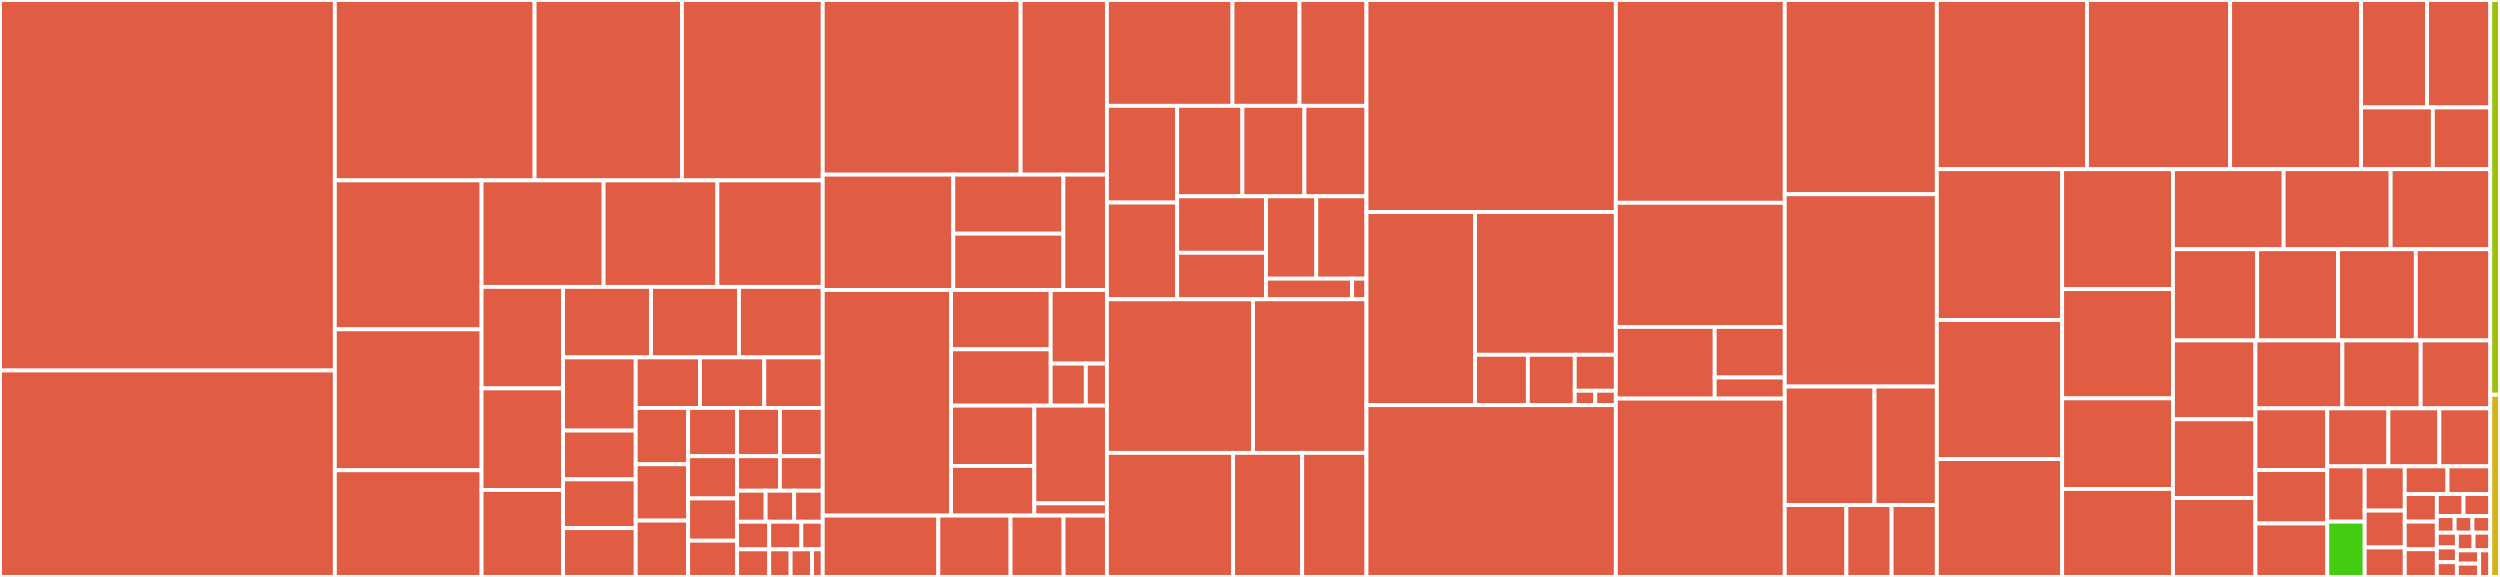 <svg baseProfile="full" width="650" height="150" viewBox="0 0 650 150" version="1.1"
xmlns="http://www.w3.org/2000/svg" xmlns:ev="http://www.w3.org/2001/xml-events"
xmlns:xlink="http://www.w3.org/1999/xlink">

<rect x="0" y="0" width="650" height="150" fill="#333333" stroke="none"/>

<style>rect.s{mask:url(#mask);}</style>
<defs>
  <pattern id="white" width="4" height="4" patternUnits="userSpaceOnUse" patternTransform="rotate(45)">
    <rect width="2" height="2" transform="translate(0,0)" fill="white"></rect>
  </pattern>
  <mask id="mask">
    <rect x="0" y="0" width="100%" height="100%" fill="url(#white)"></rect>
  </mask>
</defs>

<rect x="0" y="0" width="87.057" height="96.33" fill="#e05d44" stroke="white" stroke-width="1" class=" tooltipped" data-content="src/Nuke/GithubActions/GitHubActionsStepsAttribute.cs"><title>src/Nuke/GithubActions/GitHubActionsStepsAttribute.cs</title></rect>
<rect x="0" y="96.33" width="87.057" height="53.67" fill="#e05d44" stroke="white" stroke-width="1" class=" tooltipped" data-content="src/Nuke/GithubActions/GithubActionsExtensions.cs"><title>src/Nuke/GithubActions/GithubActionsExtensions.cs</title></rect>
<rect x="87.057" y="0" width="51.935" height="46.905" fill="#e05d44" stroke="white" stroke-width="1" class=" tooltipped" data-content="src/Nuke/GithubActions/RocketSurgeonGitHubActionsWorkflowTrigger.cs"><title>src/Nuke/GithubActions/RocketSurgeonGitHubActionsWorkflowTrigger.cs</title></rect>
<rect x="138.992" y="0" width="38.313" height="46.905" fill="#e05d44" stroke="white" stroke-width="1" class=" tooltipped" data-content="src/Nuke/GithubActions/GithubActionsStepsAttributeBase.cs"><title>src/Nuke/GithubActions/GithubActionsStepsAttributeBase.cs</title></rect>
<rect x="177.305" y="0" width="36.61" height="46.905" fill="#e05d44" stroke="white" stroke-width="1" class=" tooltipped" data-content="src/Nuke/GithubActions/GitHubActionsPermissions.cs"><title>src/Nuke/GithubActions/GitHubActionsPermissions.cs</title></rect>
<rect x="87.057" y="46.905" width="38.154" height="38.726" fill="#e05d44" stroke="white" stroke-width="1" class=" tooltipped" data-content="src/Nuke/GithubActions/GitHubActionsLintAttribute.cs"><title>src/Nuke/GithubActions/GitHubActionsLintAttribute.cs</title></rect>
<rect x="87.057" y="85.631" width="38.154" height="36.633" fill="#e05d44" stroke="white" stroke-width="1" class=" tooltipped" data-content="src/Nuke/GithubActions/RocketSurgeonGitHubActionsVcsTrigger.cs"><title>src/Nuke/GithubActions/RocketSurgeonGitHubActionsVcsTrigger.cs</title></rect>
<rect x="87.057" y="122.264" width="38.154" height="27.736" fill="#e05d44" stroke="white" stroke-width="1" class=" tooltipped" data-content="src/Nuke/GithubActions/RocketSurgeonsGithubActionsJob.cs"><title>src/Nuke/GithubActions/RocketSurgeonsGithubActionsJob.cs</title></rect>
<rect x="125.212" y="46.905" width="31.732" height="27.687" fill="#e05d44" stroke="white" stroke-width="1" class=" tooltipped" data-content="src/Nuke/GithubActions/RocketSurgeonGitHubActionsConfiguration.cs"><title>src/Nuke/GithubActions/RocketSurgeonGitHubActionsConfiguration.cs</title></rect>
<rect x="156.943" y="46.905" width="29.568" height="27.687" fill="#e05d44" stroke="white" stroke-width="1" class=" tooltipped" data-content="src/Nuke/GithubActions/OnePasswordSecretAttribute.cs"><title>src/Nuke/GithubActions/OnePasswordSecretAttribute.cs</title></rect>
<rect x="186.511" y="46.905" width="27.405" height="27.687" fill="#e05d44" stroke="white" stroke-width="1" class=" tooltipped" data-content="src/Nuke/GithubActions/RocketSurgeonsGithubActionsJobBase.cs"><title>src/Nuke/GithubActions/RocketSurgeonsGithubActionsJobBase.cs</title></rect>
<rect x="125.212" y="74.592" width="21.183" height="26.393" fill="#e05d44" stroke="white" stroke-width="1" class=" tooltipped" data-content="src/Nuke/GithubActions/CustomFileWriterExtensions.cs"><title>src/Nuke/GithubActions/CustomFileWriterExtensions.cs</title></rect>
<rect x="125.212" y="100.985" width="21.183" height="26.393" fill="#e05d44" stroke="white" stroke-width="1" class=" tooltipped" data-content="src/Nuke/GithubActions/SetupDotNetStep.cs"><title>src/Nuke/GithubActions/SetupDotNetStep.cs</title></rect>
<rect x="125.212" y="127.378" width="21.183" height="22.622" fill="#e05d44" stroke="white" stroke-width="1" class=" tooltipped" data-content="src/Nuke/GithubActions/UsingStep.cs"><title>src/Nuke/GithubActions/UsingStep.cs</title></rect>
<rect x="146.395" y="74.592" width="22.87" height="18.335" fill="#e05d44" stroke="white" stroke-width="1" class=" tooltipped" data-content="src/Nuke/GithubActions/OnePasswordConnectServerSecret.cs"><title>src/Nuke/GithubActions/OnePasswordConnectServerSecret.cs</title></rect>
<rect x="169.265" y="74.592" width="22.87" height="18.335" fill="#e05d44" stroke="white" stroke-width="1" class=" tooltipped" data-content="src/Nuke/GithubActions/RunStep.cs"><title>src/Nuke/GithubActions/RunStep.cs</title></rect>
<rect x="192.135" y="74.592" width="21.781" height="18.335" fill="#e05d44" stroke="white" stroke-width="1" class=" tooltipped" data-content="src/Nuke/GithubActions/OnePasswordServiceAccountSecret.cs"><title>src/Nuke/GithubActions/OnePasswordServiceAccountSecret.cs</title></rect>
<rect x="146.395" y="92.926" width="18.892" height="19.025" fill="#e05d44" stroke="white" stroke-width="1" class=" tooltipped" data-content="src/Nuke/GithubActions/BaseGitHubActionsStep.cs"><title>src/Nuke/GithubActions/BaseGitHubActionsStep.cs</title></rect>
<rect x="146.395" y="111.951" width="18.892" height="12.683" fill="#e05d44" stroke="white" stroke-width="1" class=" tooltipped" data-content="src/Nuke/GithubActions/GithubActionCondition.cs"><title>src/Nuke/GithubActions/GithubActionCondition.cs</title></rect>
<rect x="146.395" y="124.634" width="18.892" height="12.683" fill="#e05d44" stroke="white" stroke-width="1" class=" tooltipped" data-content="src/Nuke/GithubActions/OnePasswordConnectServerSecretAttribute.cs"><title>src/Nuke/GithubActions/OnePasswordConnectServerSecretAttribute.cs</title></rect>
<rect x="146.395" y="137.317" width="18.892" height="12.683" fill="#e05d44" stroke="white" stroke-width="1" class=" tooltipped" data-content="src/Nuke/GithubActions/RocketSurgeonsGithubWorkflowJob.cs"><title>src/Nuke/GithubActions/RocketSurgeonsGithubWorkflowJob.cs</title></rect>
<rect x="165.286" y="92.926" width="16.716" height="13.139" fill="#e05d44" stroke="white" stroke-width="1" class=" tooltipped" data-content="src/Nuke/GithubActions/GitHubActionsInputAttribute.cs"><title>src/Nuke/GithubActions/GitHubActionsInputAttribute.cs</title></rect>
<rect x="182.003" y="92.926" width="16.716" height="13.139" fill="#e05d44" stroke="white" stroke-width="1" class=" tooltipped" data-content="src/Nuke/GithubActions/OnePasswordServiceAccountSecretAttribute.cs"><title>src/Nuke/GithubActions/OnePasswordServiceAccountSecretAttribute.cs</title></rect>
<rect x="198.719" y="92.926" width="15.197" height="13.139" fill="#e05d44" stroke="white" stroke-width="1" class=" tooltipped" data-content="src/Nuke/GithubActions/GithubActionShell.cs"><title>src/Nuke/GithubActions/GithubActionShell.cs</title></rect>
<rect x="165.286" y="106.066" width="13.634" height="14.645" fill="#e05d44" stroke="white" stroke-width="1" class=" tooltipped" data-content="src/Nuke/GithubActions/GitHubActionsInput.cs"><title>src/Nuke/GithubActions/GitHubActionsInput.cs</title></rect>
<rect x="165.286" y="120.71" width="13.634" height="14.645" fill="#e05d44" stroke="white" stroke-width="1" class=" tooltipped" data-content="src/Nuke/GithubActions/OnePasswordSecret.cs"><title>src/Nuke/GithubActions/OnePasswordSecret.cs</title></rect>
<rect x="165.286" y="135.355" width="13.634" height="14.645" fill="#e05d44" stroke="white" stroke-width="1" class=" tooltipped" data-content="src/Nuke/GithubActions/UploadArtifactStep.cs"><title>src/Nuke/GithubActions/UploadArtifactStep.cs</title></rect>
<rect x="178.921" y="106.066" width="12.725" height="12.553" fill="#e05d44" stroke="white" stroke-width="1" class=" tooltipped" data-content="src/Nuke/GithubActions/CheckoutStep.cs"><title>src/Nuke/GithubActions/CheckoutStep.cs</title></rect>
<rect x="191.646" y="106.066" width="11.135" height="12.553" fill="#e05d44" stroke="white" stroke-width="1" class=" tooltipped" data-content="src/Nuke/GithubActions/DownloadArtifactStep.cs"><title>src/Nuke/GithubActions/DownloadArtifactStep.cs</title></rect>
<rect x="202.781" y="106.066" width="11.135" height="12.553" fill="#e05d44" stroke="white" stroke-width="1" class=" tooltipped" data-content="src/Nuke/GithubActions/HeadlessRunStep.cs"><title>src/Nuke/GithubActions/HeadlessRunStep.cs</title></rect>
<rect x="178.921" y="118.618" width="12.725" height="10.984" fill="#e05d44" stroke="white" stroke-width="1" class=" tooltipped" data-content="src/Nuke/GithubActions/RocketSurgeonsGithubActionsDefaultsRun.cs"><title>src/Nuke/GithubActions/RocketSurgeonsGithubActionsDefaultsRun.cs</title></rect>
<rect x="178.921" y="129.602" width="12.725" height="10.984" fill="#e05d44" stroke="white" stroke-width="1" class=" tooltipped" data-content="src/Nuke/GithubActions/StickyPullRequestStep.cs"><title>src/Nuke/GithubActions/StickyPullRequestStep.cs</title></rect>
<rect x="178.921" y="140.585" width="12.725" height="9.415" fill="#e05d44" stroke="white" stroke-width="1" class=" tooltipped" data-content="src/Nuke/GithubActions/RocketSurgeonsGithubActionsDefaults.cs"><title>src/Nuke/GithubActions/RocketSurgeonsGithubActionsDefaults.cs</title></rect>
<rect x="191.646" y="118.618" width="11.135" height="8.966" fill="#e05d44" stroke="white" stroke-width="1" class=" tooltipped" data-content="src/Nuke/GithubActions/GithubActionsNukeParameter.cs"><title>src/Nuke/GithubActions/GithubActionsNukeParameter.cs</title></rect>
<rect x="202.781" y="118.618" width="11.135" height="8.966" fill="#e05d44" stroke="white" stroke-width="1" class=" tooltipped" data-content="src/Nuke/GithubActions/RocketSurgeonsGithubActionsConcurrency.cs"><title>src/Nuke/GithubActions/RocketSurgeonsGithubActionsConcurrency.cs</title></rect>
<rect x="191.646" y="127.584" width="7.423" height="8.07" fill="#e05d44" stroke="white" stroke-width="1" class=" tooltipped" data-content="src/Nuke/GithubActions/GitHubActionsEnvironmentVariable.cs"><title>src/Nuke/GithubActions/GitHubActionsEnvironmentVariable.cs</title></rect>
<rect x="199.069" y="127.584" width="7.423" height="8.07" fill="#e05d44" stroke="white" stroke-width="1" class=" tooltipped" data-content="src/Nuke/GithubActions/GitHubActionsSecret.cs"><title>src/Nuke/GithubActions/GitHubActionsSecret.cs</title></rect>
<rect x="206.492" y="127.584" width="7.423" height="8.07" fill="#e05d44" stroke="white" stroke-width="1" class=" tooltipped" data-content="src/Nuke/GithubActions/GitHubActionsSecretAttribute.cs"><title>src/Nuke/GithubActions/GitHubActionsSecretAttribute.cs</title></rect>
<rect x="191.646" y="135.654" width="8.351" height="7.173" fill="#e05d44" stroke="white" stroke-width="1" class=" tooltipped" data-content="src/Nuke/GithubActions/GitHubActionsStepOutput.cs"><title>src/Nuke/GithubActions/GitHubActionsStepOutput.cs</title></rect>
<rect x="191.646" y="142.827" width="8.351" height="7.173" fill="#e05d44" stroke="white" stroke-width="1" class=" tooltipped" data-content="src/Nuke/GithubActions/GitHubActionsVariable.cs"><title>src/Nuke/GithubActions/GitHubActionsVariable.cs</title></rect>
<rect x="199.997" y="135.654" width="8.351" height="7.173" fill="#e05d44" stroke="white" stroke-width="1" class=" tooltipped" data-content="src/Nuke/GithubActions/GitHubActionsVariableAttribute.cs"><title>src/Nuke/GithubActions/GitHubActionsVariableAttribute.cs</title></rect>
<rect x="208.348" y="135.654" width="5.567" height="7.173" fill="#e05d44" stroke="white" stroke-width="1" class=" tooltipped" data-content="src/Nuke/GithubActions/GitHubActionsEnvironmentVariableAttribute.cs"><title>src/Nuke/GithubActions/GitHubActionsEnvironmentVariableAttribute.cs</title></rect>
<rect x="199.997" y="142.827" width="5.567" height="7.173" fill="#e05d44" stroke="white" stroke-width="1" class=" tooltipped" data-content="src/Nuke/GithubActions/GitHubActionsOutput.cs"><title>src/Nuke/GithubActions/GitHubActionsOutput.cs</title></rect>
<rect x="205.565" y="142.827" width="5.567" height="7.173" fill="#e05d44" stroke="white" stroke-width="1" class=" tooltipped" data-content="src/Nuke/GithubActions/GitHubActionsWorkflowOutput.cs"><title>src/Nuke/GithubActions/GitHubActionsWorkflowOutput.cs</title></rect>
<rect x="211.132" y="142.827" width="2.784" height="7.173" fill="#e05d44" stroke="white" stroke-width="1" class=" tooltipped" data-content="src/Nuke/GithubActions/TriggerValueAttribute.cs"><title>src/Nuke/GithubActions/TriggerValueAttribute.cs</title></rect>
<rect x="213.916" y="0" width="51.451" height="45.405" fill="#e05d44" stroke="white" stroke-width="1" class=" tooltipped" data-content="src/Nuke/DotNetCore/ICanDotNetFormat.cs"><title>src/Nuke/DotNetCore/ICanDotNetFormat.cs</title></rect>
<rect x="265.367" y="0" width="22.427" height="45.405" fill="#e05d44" stroke="white" stroke-width="1" class=" tooltipped" data-content="src/Nuke/DotNetCore/ICanTestWithDotNetCore.cs"><title>src/Nuke/DotNetCore/ICanTestWithDotNetCore.cs</title></rect>
<rect x="213.916" y="45.405" width="33.944" height="30" fill="#e05d44" stroke="white" stroke-width="1" class=" tooltipped" data-content="src/Nuke/DotNetCore/ICanTestWithDotNetCoreBuild.cs"><title>src/Nuke/DotNetCore/ICanTestWithDotNetCoreBuild.cs</title></rect>
<rect x="247.86" y="45.405" width="28.62" height="15.349" fill="#e05d44" stroke="white" stroke-width="1" class=" tooltipped" data-content="src/Nuke/DotNetCore/ICanRestoreWithDotNetCore.cs"><title>src/Nuke/DotNetCore/ICanRestoreWithDotNetCore.cs</title></rect>
<rect x="247.86" y="60.754" width="28.62" height="14.651" fill="#e05d44" stroke="white" stroke-width="1" class=" tooltipped" data-content="src/Nuke/DotNetCore/ICanPackWithDotNetCore.cs"><title>src/Nuke/DotNetCore/ICanPackWithDotNetCore.cs</title></rect>
<rect x="276.48" y="45.405" width="11.315" height="30" fill="#e05d44" stroke="white" stroke-width="1" class=" tooltipped" data-content="src/Nuke/DotNetCore/ICanBuildWithDotNetCore.cs"><title>src/Nuke/DotNetCore/ICanBuildWithDotNetCore.cs</title></rect>
<rect x="213.916" y="75.405" width="33.365" height="58.649" fill="#e05d44" stroke="white" stroke-width="1" class=" tooltipped" data-content="src/Nuke/Xamarin/apple/Plist.cs"><title>src/Nuke/Xamarin/apple/Plist.cs</title></rect>
<rect x="247.28" y="75.405" width="25.902" height="15.417" fill="#e05d44" stroke="white" stroke-width="1" class=" tooltipped" data-content="src/Nuke/Xamarin/apple/ios/ICanArchiveiOS.cs"><title>src/Nuke/Xamarin/apple/ios/ICanArchiveiOS.cs</title></rect>
<rect x="247.28" y="90.823" width="25.902" height="14.646" fill="#e05d44" stroke="white" stroke-width="1" class=" tooltipped" data-content="src/Nuke/Xamarin/apple/ios/ICanPackXamariniOS.cs"><title>src/Nuke/Xamarin/apple/ios/ICanPackXamariniOS.cs</title></rect>
<rect x="273.183" y="75.405" width="14.612" height="19.131" fill="#e05d44" stroke="white" stroke-width="1" class=" tooltipped" data-content="src/Nuke/Xamarin/apple/ios/ICanBuildXamariniOS.cs"><title>src/Nuke/Xamarin/apple/ios/ICanBuildXamariniOS.cs</title></rect>
<rect x="273.183" y="94.537" width="9.132" height="10.932" fill="#e05d44" stroke="white" stroke-width="1" class=" tooltipped" data-content="src/Nuke/Xamarin/apple/ios/TargetPlatform.cs"><title>src/Nuke/Xamarin/apple/ios/TargetPlatform.cs</title></rect>
<rect x="282.315" y="94.537" width="5.479" height="10.932" fill="#e05d44" stroke="white" stroke-width="1" class=" tooltipped" data-content="src/Nuke/Xamarin/apple/ios/IHaveIpa.cs"><title>src/Nuke/Xamarin/apple/ios/IHaveIpa.cs</title></rect>
<rect x="247.28" y="105.469" width="21.654" height="15.676" fill="#e05d44" stroke="white" stroke-width="1" class=" tooltipped" data-content="src/Nuke/Xamarin/apple/mac/ICanPackXamarinMac.cs"><title>src/Nuke/Xamarin/apple/mac/ICanPackXamarinMac.cs</title></rect>
<rect x="247.28" y="121.145" width="21.654" height="12.909" fill="#e05d44" stroke="white" stroke-width="1" class=" tooltipped" data-content="src/Nuke/Xamarin/apple/mac/ICanBuildXamarinMac.cs"><title>src/Nuke/Xamarin/apple/mac/ICanBuildXamarinMac.cs</title></rect>
<rect x="268.934" y="105.469" width="18.86" height="25.409" fill="#e05d44" stroke="white" stroke-width="1" class=" tooltipped" data-content="src/Nuke/Xamarin/apple/IXamarinAppleTarget.cs"><title>src/Nuke/Xamarin/apple/IXamarinAppleTarget.cs</title></rect>
<rect x="268.934" y="130.878" width="18.86" height="3.176" fill="#e05d44" stroke="white" stroke-width="1" class=" tooltipped" data-content="src/Nuke/Xamarin/apple/IHaveBundleIdentifier.cs"><title>src/Nuke/Xamarin/apple/IHaveBundleIdentifier.cs</title></rect>
<rect x="213.916" y="134.054" width="30.052" height="15.946" fill="#e05d44" stroke="white" stroke-width="1" class=" tooltipped" data-content="src/Nuke/Xamarin/ICanTestXamarin.cs"><title>src/Nuke/Xamarin/ICanTestXamarin.cs</title></rect>
<rect x="243.968" y="134.054" width="18.783" height="15.946" fill="#e05d44" stroke="white" stroke-width="1" class=" tooltipped" data-content="src/Nuke/Xamarin/ICanBuildXamarin.cs"><title>src/Nuke/Xamarin/ICanBuildXamarin.cs</title></rect>
<rect x="262.751" y="134.054" width="13.774" height="15.946" fill="#e05d44" stroke="white" stroke-width="1" class=" tooltipped" data-content="src/Nuke/Xamarin/ICanRestoreXamarin.cs"><title>src/Nuke/Xamarin/ICanRestoreXamarin.cs</title></rect>
<rect x="276.525" y="134.054" width="11.27" height="15.946" fill="#e05d44" stroke="white" stroke-width="1" class=" tooltipped" data-content="src/Nuke/Xamarin/XamarinConfiguration.cs"><title>src/Nuke/Xamarin/XamarinConfiguration.cs</title></rect>
<rect x="287.794" y="0" width="32.656" height="27.515" fill="#e05d44" stroke="white" stroke-width="1" class=" tooltipped" data-content="src/Nuke/Readme/NugetPackagesSection.cs"><title>src/Nuke/Readme/NugetPackagesSection.cs</title></rect>
<rect x="320.45" y="0" width="17.417" height="27.515" fill="#e05d44" stroke="white" stroke-width="1" class=" tooltipped" data-content="src/Nuke/Readme/Histories.cs"><title>src/Nuke/Readme/Histories.cs</title></rect>
<rect x="337.867" y="0" width="17.417" height="27.515" fill="#e05d44" stroke="white" stroke-width="1" class=" tooltipped" data-content="src/Nuke/Readme/ReadmeUpdater.cs"><title>src/Nuke/Readme/ReadmeUpdater.cs</title></rect>
<rect x="287.794" y="27.515" width="18.262" height="25.148" fill="#e05d44" stroke="white" stroke-width="1" class=" tooltipped" data-content="src/Nuke/Readme/AppVeyorHistory.cs"><title>src/Nuke/Readme/AppVeyorHistory.cs</title></rect>
<rect x="287.794" y="52.663" width="18.262" height="25.148" fill="#e05d44" stroke="white" stroke-width="1" class=" tooltipped" data-content="src/Nuke/Readme/AzurePipelinesHistory.cs"><title>src/Nuke/Readme/AzurePipelinesHistory.cs</title></rect>
<rect x="306.056" y="27.515" width="16.975" height="23.525" fill="#e05d44" stroke="white" stroke-width="1" class=" tooltipped" data-content="src/Nuke/Readme/Badges.cs"><title>src/Nuke/Readme/Badges.cs</title></rect>
<rect x="323.031" y="27.515" width="16.126" height="23.525" fill="#e05d44" stroke="white" stroke-width="1" class=" tooltipped" data-content="src/Nuke/Readme/GitHubActionsHistory.cs"><title>src/Nuke/Readme/GitHubActionsHistory.cs</title></rect>
<rect x="339.157" y="27.515" width="16.126" height="23.525" fill="#e05d44" stroke="white" stroke-width="1" class=" tooltipped" data-content="src/Nuke/Readme/References.cs"><title>src/Nuke/Readme/References.cs</title></rect>
<rect x="306.056" y="51.04" width="23.122" height="14.681" fill="#e05d44" stroke="white" stroke-width="1" class=" tooltipped" data-content="src/Nuke/Readme/CodacySection.cs"><title>src/Nuke/Readme/CodacySection.cs</title></rect>
<rect x="306.056" y="65.721" width="23.122" height="12.09" fill="#e05d44" stroke="white" stroke-width="1" class=" tooltipped" data-content="src/Nuke/Readme/CodecovSection.cs"><title>src/Nuke/Readme/CodecovSection.cs</title></rect>
<rect x="329.178" y="51.04" width="13.053" height="21.416" fill="#e05d44" stroke="white" stroke-width="1" class=" tooltipped" data-content="src/Nuke/Readme/GithubLicenseSection.cs"><title>src/Nuke/Readme/GithubLicenseSection.cs</title></rect>
<rect x="342.231" y="51.04" width="13.053" height="21.416" fill="#e05d44" stroke="white" stroke-width="1" class=" tooltipped" data-content="src/Nuke/Readme/GithubReleaseSection.cs"><title>src/Nuke/Readme/GithubReleaseSection.cs</title></rect>
<rect x="329.178" y="72.457" width="22.376" height="5.354" fill="#e05d44" stroke="white" stroke-width="1" class=" tooltipped" data-content="src/Nuke/Readme/Sections.cs"><title>src/Nuke/Readme/Sections.cs</title></rect>
<rect x="351.554" y="72.457" width="3.729" height="5.354" fill="#e05d44" stroke="white" stroke-width="1" class=" tooltipped" data-content="src/Nuke/Readme/ReadmeAttribute.cs"><title>src/Nuke/Readme/ReadmeAttribute.cs</title></rect>
<rect x="287.794" y="77.811" width="37.994" height="39.941" fill="#e05d44" stroke="white" stroke-width="1" class=" tooltipped" data-content="src/Nuke/Jobs/PublishNugetPackagesJobAttribute.cs"><title>src/Nuke/Jobs/PublishNugetPackagesJobAttribute.cs</title></rect>
<rect x="325.788" y="77.811" width="29.495" height="39.941" fill="#e05d44" stroke="white" stroke-width="1" class=" tooltipped" data-content="src/Nuke/Jobs/CloseMilestoneJobAttribute.cs"><title>src/Nuke/Jobs/CloseMilestoneJobAttribute.cs</title></rect>
<rect x="287.794" y="117.751" width="32.816" height="32.249" fill="#e05d44" stroke="white" stroke-width="1" class=" tooltipped" data-content="src/Nuke/Jobs/DraftReleaseJobAttribute.cs"><title>src/Nuke/Jobs/DraftReleaseJobAttribute.cs</title></rect>
<rect x="320.61" y="117.751" width="17.956" height="32.249" fill="#e05d44" stroke="white" stroke-width="1" class=" tooltipped" data-content="src/Nuke/Jobs/WorkflowHelpers.cs"><title>src/Nuke/Jobs/WorkflowHelpers.cs</title></rect>
<rect x="338.566" y="117.751" width="16.718" height="32.249" fill="#e05d44" stroke="white" stroke-width="1" class=" tooltipped" data-content="src/Nuke/Jobs/UpdateMilestoneJobAttribute.cs"><title>src/Nuke/Jobs/UpdateMilestoneJobAttribute.cs</title></rect>
<rect x="355.284" y="0" width="64.827" height="55.133" fill="#e05d44" stroke="white" stroke-width="1" class=" tooltipped" data-content="src/Nuke/SolutionUpdater.cs"><title>src/Nuke/SolutionUpdater.cs</title></rect>
<rect x="355.284" y="55.133" width="28.238" height="50.205" fill="#e05d44" stroke="white" stroke-width="1" class=" tooltipped" data-content="src/Nuke/ProjectModel/MsbProject.cs"><title>src/Nuke/ProjectModel/MsbProject.cs</title></rect>
<rect x="383.521" y="55.133" width="36.589" height="37.108" fill="#e05d44" stroke="white" stroke-width="1" class=" tooltipped" data-content="src/Nuke/ProjectModel/NukeSolutionExtensions.cs"><title>src/Nuke/ProjectModel/NukeSolutionExtensions.cs</title></rect>
<rect x="383.521" y="92.242" width="13.721" height="13.097" fill="#e05d44" stroke="white" stroke-width="1" class=" tooltipped" data-content="src/Nuke/ProjectModel/MsbSolution.cs"><title>src/Nuke/ProjectModel/MsbSolution.cs</title></rect>
<rect x="397.242" y="92.242" width="12.196" height="13.097" fill="#e05d44" stroke="white" stroke-width="1" class=" tooltipped" data-content="src/Nuke/ProjectModel/MsbProperty.cs"><title>src/Nuke/ProjectModel/MsbProperty.cs</title></rect>
<rect x="409.439" y="92.242" width="10.672" height="9.355" fill="#e05d44" stroke="white" stroke-width="1" class=" tooltipped" data-content="src/Nuke/ProjectModel/MsbPackageReference.cs"><title>src/Nuke/ProjectModel/MsbPackageReference.cs</title></rect>
<rect x="409.439" y="101.597" width="5.336" height="3.742" fill="#e05d44" stroke="white" stroke-width="1" class=" tooltipped" data-content="src/Nuke/ProjectModel/MsbItem.cs"><title>src/Nuke/ProjectModel/MsbItem.cs</title></rect>
<rect x="414.775" y="101.597" width="5.336" height="3.742" fill="#e05d44" stroke="white" stroke-width="1" class=" tooltipped" data-content="src/Nuke/ProjectModel/MsbItemMetadata.cs"><title>src/Nuke/ProjectModel/MsbItemMetadata.cs</title></rect>
<rect x="355.284" y="105.339" width="64.827" height="44.661" fill="#e05d44" stroke="white" stroke-width="1" class=" tooltipped" data-content="src/Nuke/ICanLint.cs"><title>src/Nuke/ICanLint.cs</title></rect>
<rect x="420.111" y="0" width="43.928" height="52.727" fill="#e05d44" stroke="white" stroke-width="1" class=" tooltipped" data-content="src/Nuke/TestMethodExtensions.cs"><title>src/Nuke/TestMethodExtensions.cs</title></rect>
<rect x="420.111" y="52.727" width="43.928" height="32.273" fill="#e05d44" stroke="white" stroke-width="1" class=" tooltipped" data-content="src/Nuke/Azp/AzurePipelinesTasks.cs"><title>src/Nuke/Azp/AzurePipelinesTasks.cs</title></rect>
<rect x="420.111" y="85.0" width="25.714" height="18.636" fill="#e05d44" stroke="white" stroke-width="1" class=" tooltipped" data-content="src/Nuke/Azp/AzurePipelinesSteps.cs"><title>src/Nuke/Azp/AzurePipelinesSteps.cs</title></rect>
<rect x="445.824" y="85.0" width="18.214" height="13.155" fill="#e05d44" stroke="white" stroke-width="1" class=" tooltipped" data-content="src/Nuke/Azp/AzurePipelinesStep.cs"><title>src/Nuke/Azp/AzurePipelinesStep.cs</title></rect>
<rect x="445.824" y="98.155" width="18.214" height="5.481" fill="#e05d44" stroke="white" stroke-width="1" class=" tooltipped" data-content="src/Nuke/Azp/AzurePipelinesParameter.cs"><title>src/Nuke/Azp/AzurePipelinesParameter.cs</title></rect>
<rect x="420.111" y="103.636" width="43.928" height="46.364" fill="#e05d44" stroke="white" stroke-width="1" class=" tooltipped" data-content="src/Nuke/Arguments.cs"><title>src/Nuke/Arguments.cs</title></rect>
<rect x="464.039" y="0" width="39.535" height="50.505" fill="#e05d44" stroke="white" stroke-width="1" class=" tooltipped" data-content="src/Nuke/Extensions.cs"><title>src/Nuke/Extensions.cs</title></rect>
<rect x="464.039" y="50.505" width="39.535" height="50.0" fill="#e05d44" stroke="white" stroke-width="1" class=" tooltipped" data-content="src/Nuke/IHavePublicApis.cs"><title>src/Nuke/IHavePublicApis.cs</title></rect>
<rect x="464.039" y="100.505" width="23.332" height="30.808" fill="#e05d44" stroke="white" stroke-width="1" class=" tooltipped" data-content="src/Nuke/ContinuousIntegration/PrintCIEnvironmentAttribute.cs"><title>src/Nuke/ContinuousIntegration/PrintCIEnvironmentAttribute.cs</title></rect>
<rect x="487.371" y="100.505" width="16.203" height="30.808" fill="#e05d44" stroke="white" stroke-width="1" class=" tooltipped" data-content="src/Nuke/ContinuousIntegration/ICIEnvironment.cs"><title>src/Nuke/ContinuousIntegration/ICIEnvironment.cs</title></rect>
<rect x="464.039" y="131.313" width="16.028" height="18.687" fill="#e05d44" stroke="white" stroke-width="1" class=" tooltipped" data-content="src/Nuke/ContinuousIntegration/ContinuousIntegrationConventionsAttribute.cs"><title>src/Nuke/ContinuousIntegration/ContinuousIntegrationConventionsAttribute.cs</title></rect>
<rect x="480.066" y="131.313" width="11.754" height="18.687" fill="#e05d44" stroke="white" stroke-width="1" class=" tooltipped" data-content="src/Nuke/ContinuousIntegration/PrintBuildVersionAttribute.cs"><title>src/Nuke/ContinuousIntegration/PrintBuildVersionAttribute.cs</title></rect>
<rect x="491.82" y="131.313" width="11.754" height="18.687" fill="#e05d44" stroke="white" stroke-width="1" class=" tooltipped" data-content="src/Nuke/ContinuousIntegration/UploadLogsAttribute.cs"><title>src/Nuke/ContinuousIntegration/UploadLogsAttribute.cs</title></rect>
<rect x="503.574" y="0" width="39.038" height="43.987" fill="#e05d44" stroke="white" stroke-width="1" class=" tooltipped" data-content="src/Nuke/AzurePipelinesStepsAttribute.cs"><title>src/Nuke/AzurePipelinesStepsAttribute.cs</title></rect>
<rect x="542.612" y="0" width="37.223" height="43.987" fill="#e05d44" stroke="white" stroke-width="1" class=" tooltipped" data-content="src/Nuke/ITriggerCodeCoverageReports.cs"><title>src/Nuke/ITriggerCodeCoverageReports.cs</title></rect>
<rect x="579.835" y="0" width="34.045" height="43.987" fill="#e05d44" stroke="white" stroke-width="1" class=" tooltipped" data-content="src/Nuke/ICanClean.cs"><title>src/Nuke/ICanClean.cs</title></rect>
<rect x="613.88" y="0" width="17.153" height="27.938" fill="#e05d44" stroke="white" stroke-width="1" class=" tooltipped" data-content="src/Nuke/MsBuild/ICanPackWithMsBuild.cs"><title>src/Nuke/MsBuild/ICanPackWithMsBuild.cs</title></rect>
<rect x="631.033" y="0" width="16.438" height="27.938" fill="#e05d44" stroke="white" stroke-width="1" class=" tooltipped" data-content="src/Nuke/MsBuild/ICanTestWithXUnit.cs"><title>src/Nuke/MsBuild/ICanTestWithXUnit.cs</title></rect>
<rect x="613.88" y="27.938" width="18.662" height="16.049" fill="#e05d44" stroke="white" stroke-width="1" class=" tooltipped" data-content="src/Nuke/MsBuild/ICanBuildWithMsBuild.cs"><title>src/Nuke/MsBuild/ICanBuildWithMsBuild.cs</title></rect>
<rect x="632.541" y="27.938" width="14.929" height="16.049" fill="#e05d44" stroke="white" stroke-width="1" class=" tooltipped" data-content="src/Nuke/MsBuild/ICanRestoreWithMsBuild.cs"><title>src/Nuke/MsBuild/ICanRestoreWithMsBuild.cs</title></rect>
<rect x="503.574" y="43.987" width="32.584" height="39.219" fill="#e05d44" stroke="white" stroke-width="1" class=" tooltipped" data-content="src/Nuke/ICanPrettier.cs"><title>src/Nuke/ICanPrettier.cs</title></rect>
<rect x="503.574" y="83.206" width="32.584" height="36.155" fill="#e05d44" stroke="white" stroke-width="1" class=" tooltipped" data-content="src/Nuke/ResolvedToolsManifest.cs"><title>src/Nuke/ResolvedToolsManifest.cs</title></rect>
<rect x="503.574" y="119.36" width="32.584" height="30.64" fill="#e05d44" stroke="white" stroke-width="1" class=" tooltipped" data-content="src/Nuke/TargetAttributeCache.cs"><title>src/Nuke/TargetAttributeCache.cs</title></rect>
<rect x="536.158" y="43.987" width="28.817" height="31.18" fill="#e05d44" stroke="white" stroke-width="1" class=" tooltipped" data-content="src/Nuke/LintPaths.cs"><title>src/Nuke/LintPaths.cs</title></rect>
<rect x="536.158" y="75.167" width="28.817" height="28.409" fill="#e05d44" stroke="white" stroke-width="1" class=" tooltipped" data-content="src/Nuke/IHaveCodeCoverage.cs"><title>src/Nuke/IHaveCodeCoverage.cs</title></rect>
<rect x="536.158" y="103.576" width="28.817" height="23.558" fill="#e05d44" stroke="white" stroke-width="1" class=" tooltipped" data-content="src/Nuke/EnsureGitHooksAttribute.cs"><title>src/Nuke/EnsureGitHooksAttribute.cs</title></rect>
<rect x="536.158" y="127.134" width="28.817" height="22.866" fill="#e05d44" stroke="white" stroke-width="1" class=" tooltipped" data-content="src/Nuke/ICanRegenerateBuildConfiguration.cs"><title>src/Nuke/ICanRegenerateBuildConfiguration.cs</title></rect>
<rect x="564.975" y="43.987" width="28.778" height="20.815" fill="#e05d44" stroke="white" stroke-width="1" class=" tooltipped" data-content="src/Nuke/TitleEventsAttribute.cs"><title>src/Nuke/TitleEventsAttribute.cs</title></rect>
<rect x="593.752" y="43.987" width="27.818" height="20.815" fill="#e05d44" stroke="white" stroke-width="1" class=" tooltipped" data-content="src/Nuke/ToolSettingsExtensions.cs"><title>src/Nuke/ToolSettingsExtensions.cs</title></rect>
<rect x="621.571" y="43.987" width="25.9" height="20.815" fill="#e05d44" stroke="white" stroke-width="1" class=" tooltipped" data-content="src/Nuke/DownloadFileAttribute.cs"><title>src/Nuke/DownloadFileAttribute.cs</title></rect>
<rect x="564.975" y="64.802" width="21.887" height="23.72" fill="#e05d44" stroke="white" stroke-width="1" class=" tooltipped" data-content="src/Nuke/IGenerateDocFx.cs"><title>src/Nuke/IGenerateDocFx.cs</title></rect>
<rect x="586.861" y="64.802" width="21.045" height="23.72" fill="#e05d44" stroke="white" stroke-width="1" class=" tooltipped" data-content="src/Nuke/ICanUpdateSolution.cs"><title>src/Nuke/ICanUpdateSolution.cs</title></rect>
<rect x="607.906" y="64.802" width="20.203" height="23.72" fill="#e05d44" stroke="white" stroke-width="1" class=" tooltipped" data-content="src/Nuke/DotnetTool.cs"><title>src/Nuke/DotnetTool.cs</title></rect>
<rect x="628.11" y="64.802" width="19.361" height="23.72" fill="#e05d44" stroke="white" stroke-width="1" class=" tooltipped" data-content="src/Nuke/FilePathExtensions.cs"><title>src/Nuke/FilePathExtensions.cs</title></rect>
<rect x="564.975" y="88.522" width="21.436" height="20.493" fill="#e05d44" stroke="white" stroke-width="1" class=" tooltipped" data-content="src/Nuke/EnsurePackageSourceHasCredentialsAttribute.cs"><title>src/Nuke/EnsurePackageSourceHasCredentialsAttribute.cs</title></rect>
<rect x="564.975" y="109.015" width="21.436" height="20.493" fill="#e05d44" stroke="white" stroke-width="1" class=" tooltipped" data-content="src/Nuke/ICanUpdateReadme.cs"><title>src/Nuke/ICanUpdateReadme.cs</title></rect>
<rect x="564.975" y="129.507" width="21.436" height="20.493" fill="#e05d44" stroke="white" stroke-width="1" class=" tooltipped" data-content="src/Nuke/Symbols.cs"><title>src/Nuke/Symbols.cs</title></rect>
<rect x="586.411" y="88.522" width="22.615" height="17.659" fill="#e05d44" stroke="white" stroke-width="1" class=" tooltipped" data-content="src/Nuke/IGenerateCodeCoverageSummary.cs"><title>src/Nuke/IGenerateCodeCoverageSummary.cs</title></rect>
<rect x="609.026" y="88.522" width="20.353" height="17.659" fill="#e05d44" stroke="white" stroke-width="1" class=" tooltipped" data-content="src/Nuke/HuskyEngine.cs"><title>src/Nuke/HuskyEngine.cs</title></rect>
<rect x="629.379" y="88.522" width="18.092" height="17.659" fill="#e05d44" stroke="white" stroke-width="1" class=" tooltipped" data-content="src/Nuke/IGenerateCodeCoverageReport.cs"><title>src/Nuke/IGenerateCodeCoverageReport.cs</title></rect>
<rect x="586.411" y="106.181" width="18.683" height="16.031" fill="#e05d44" stroke="white" stroke-width="1" class=" tooltipped" data-content="src/Nuke/IGenerateCodeCoverageBadges.cs"><title>src/Nuke/IGenerateCodeCoverageBadges.cs</title></rect>
<rect x="586.411" y="122.212" width="18.683" height="13.894" fill="#e05d44" stroke="white" stroke-width="1" class=" tooltipped" data-content="src/Nuke/IComprehendTests.cs"><title>src/Nuke/IComprehendTests.cs</title></rect>
<rect x="586.411" y="136.106" width="18.683" height="13.894" fill="#e05d44" stroke="white" stroke-width="1" class=" tooltipped" data-content="src/Nuke/IHaveBuildVersion.cs"><title>src/Nuke/IHaveBuildVersion.cs</title></rect>
<rect x="605.093" y="106.181" width="15.892" height="15.078" fill="#e05d44" stroke="white" stroke-width="1" class=" tooltipped" data-content="src/Nuke/LocalBuildConventionsAttribute.cs"><title>src/Nuke/LocalBuildConventionsAttribute.cs</title></rect>
<rect x="620.985" y="106.181" width="13.243" height="15.078" fill="#e05d44" stroke="white" stroke-width="1" class=" tooltipped" data-content="src/Nuke/SolutionExtensions.cs"><title>src/Nuke/SolutionExtensions.cs</title></rect>
<rect x="634.228" y="106.181" width="13.243" height="15.078" fill="#e05d44" stroke="white" stroke-width="1" class=" tooltipped" data-content="src/Nuke/SolutionUpdaterConfigurationAttribute.cs"><title>src/Nuke/SolutionUpdaterConfigurationAttribute.cs</title></rect>
<rect x="605.093" y="121.258" width="9.726" height="14.371" fill="#e05d44" stroke="white" stroke-width="1" class=" tooltipped" data-content="src/Nuke/FullToolCommandDefinition.cs"><title>src/Nuke/FullToolCommandDefinition.cs</title></rect>
<rect x="605.093" y="135.629" width="9.726" height="14.371" fill="#4c1" stroke="white" stroke-width="1" class=" tooltipped" data-content="src/Nuke/NuGetVerbosityMappingAttribute.cs"><title>src/Nuke/NuGetVerbosityMappingAttribute.cs</title></rect>
<rect x="614.819" y="121.258" width="10.421" height="11.497" fill="#e05d44" stroke="white" stroke-width="1" class=" tooltipped" data-content="src/Nuke/DotNetToolAttribute.cs"><title>src/Nuke/DotNetToolAttribute.cs</title></rect>
<rect x="614.819" y="132.755" width="10.421" height="9.581" fill="#e05d44" stroke="white" stroke-width="1" class=" tooltipped" data-content="src/Nuke/IComprehendSources.cs"><title>src/Nuke/IComprehendSources.cs</title></rect>
<rect x="614.819" y="142.336" width="10.421" height="7.664" fill="#e05d44" stroke="white" stroke-width="1" class=" tooltipped" data-content="src/Nuke/GitVersionFunctions.cs"><title>src/Nuke/GitVersionFunctions.cs</title></rect>
<rect x="625.24" y="121.258" width="11.115" height="7.185" fill="#e05d44" stroke="white" stroke-width="1" class=" tooltipped" data-content="src/Nuke/IComprehendSamples.cs"><title>src/Nuke/IComprehendSamples.cs</title></rect>
<rect x="636.355" y="121.258" width="11.115" height="7.185" fill="#e05d44" stroke="white" stroke-width="1" class=" tooltipped" data-content="src/Nuke/IComprehendTemplates.cs"><title>src/Nuke/IComprehendTemplates.cs</title></rect>
<rect x="625.24" y="128.444" width="8.337" height="7.185" fill="#e05d44" stroke="white" stroke-width="1" class=" tooltipped" data-content="src/Nuke/IHaveArtifacts.cs"><title>src/Nuke/IHaveArtifacts.cs</title></rect>
<rect x="625.24" y="135.629" width="8.337" height="7.185" fill="#e05d44" stroke="white" stroke-width="1" class=" tooltipped" data-content="src/Nuke/IHaveEnableRestore.cs"><title>src/Nuke/IHaveEnableRestore.cs</title></rect>
<rect x="625.24" y="142.815" width="8.337" height="7.185" fill="#e05d44" stroke="white" stroke-width="1" class=" tooltipped" data-content="src/Nuke/ToolDefinition.cs"><title>src/Nuke/ToolDefinition.cs</title></rect>
<rect x="633.577" y="128.444" width="6.947" height="5.748" fill="#e05d44" stroke="white" stroke-width="1" class=" tooltipped" data-content="src/Nuke/IHaveDocs.cs"><title>src/Nuke/IHaveDocs.cs</title></rect>
<rect x="640.524" y="128.444" width="6.947" height="5.748" fill="#e05d44" stroke="white" stroke-width="1" class=" tooltipped" data-content="src/Nuke/PackageIconAttribute.cs"><title>src/Nuke/PackageIconAttribute.cs</title></rect>
<rect x="633.577" y="134.192" width="4.631" height="4.311" fill="#e05d44" stroke="white" stroke-width="1" class=" tooltipped" data-content="src/Nuke/Helpers.cs"><title>src/Nuke/Helpers.cs</title></rect>
<rect x="638.208" y="134.192" width="4.631" height="4.311" fill="#e05d44" stroke="white" stroke-width="1" class=" tooltipped" data-content="src/Nuke/IHaveConfiguration.cs"><title>src/Nuke/IHaveConfiguration.cs</title></rect>
<rect x="642.839" y="134.192" width="4.631" height="4.311" fill="#e05d44" stroke="white" stroke-width="1" class=" tooltipped" data-content="src/Nuke/IHaveNuGetPackages.cs"><title>src/Nuke/IHaveNuGetPackages.cs</title></rect>
<rect x="633.577" y="138.503" width="5.21" height="3.832" fill="#e05d44" stroke="white" stroke-width="1" class=" tooltipped" data-content="src/Nuke/IHaveOutputArtifacts.cs"><title>src/Nuke/IHaveOutputArtifacts.cs</title></rect>
<rect x="633.577" y="142.336" width="5.21" height="3.832" fill="#e05d44" stroke="white" stroke-width="1" class=" tooltipped" data-content="src/Nuke/IHaveOutputLogs.cs"><title>src/Nuke/IHaveOutputLogs.cs</title></rect>
<rect x="633.577" y="146.168" width="5.21" height="3.832" fill="#e05d44" stroke="white" stroke-width="1" class=" tooltipped" data-content="src/Nuke/IHavePublishArtifacts.cs"><title>src/Nuke/IHavePublishArtifacts.cs</title></rect>
<rect x="638.787" y="138.503" width="4.342" height="4.599" fill="#e05d44" stroke="white" stroke-width="1" class=" tooltipped" data-content="src/Nuke/IHaveSolution.cs"><title>src/Nuke/IHaveSolution.cs</title></rect>
<rect x="643.129" y="138.503" width="4.342" height="4.599" fill="#e05d44" stroke="white" stroke-width="1" class=" tooltipped" data-content="src/Nuke/IHaveTestArtifacts.cs"><title>src/Nuke/IHaveTestArtifacts.cs</title></rect>
<rect x="638.787" y="143.102" width="5.789" height="3.449" fill="#e05d44" stroke="white" stroke-width="1" class=" tooltipped" data-content="src/Nuke/Settings.cs"><title>src/Nuke/Settings.cs</title></rect>
<rect x="638.787" y="146.551" width="5.789" height="3.449" fill="#e05d44" stroke="white" stroke-width="1" class=" tooltipped" data-content="src/Nuke/StringExtensions.cs"><title>src/Nuke/StringExtensions.cs</title></rect>
<rect x="644.576" y="143.102" width="2.895" height="6.898" fill="#e05d44" stroke="white" stroke-width="1" class=" tooltipped" data-content="src/Nuke/ToolsManifset.cs"><title>src/Nuke/ToolsManifset.cs</title></rect>
<rect x="647.471" y="0" width="2.529" height="102.632" fill="#9dc008" stroke="white" stroke-width="1" class=" tooltipped" data-content="test/Nuke.Tests/MiscTests.cs"><title>test/Nuke.Tests/MiscTests.cs</title></rect>
<rect x="647.471" y="102.632" width="2.529" height="47.368" fill="#d3b319" stroke="white" stroke-width="1" class=" tooltipped" data-content="test/Nuke.Tests/GitVersionTests.cs"><title>test/Nuke.Tests/GitVersionTests.cs</title></rect>
</svg>